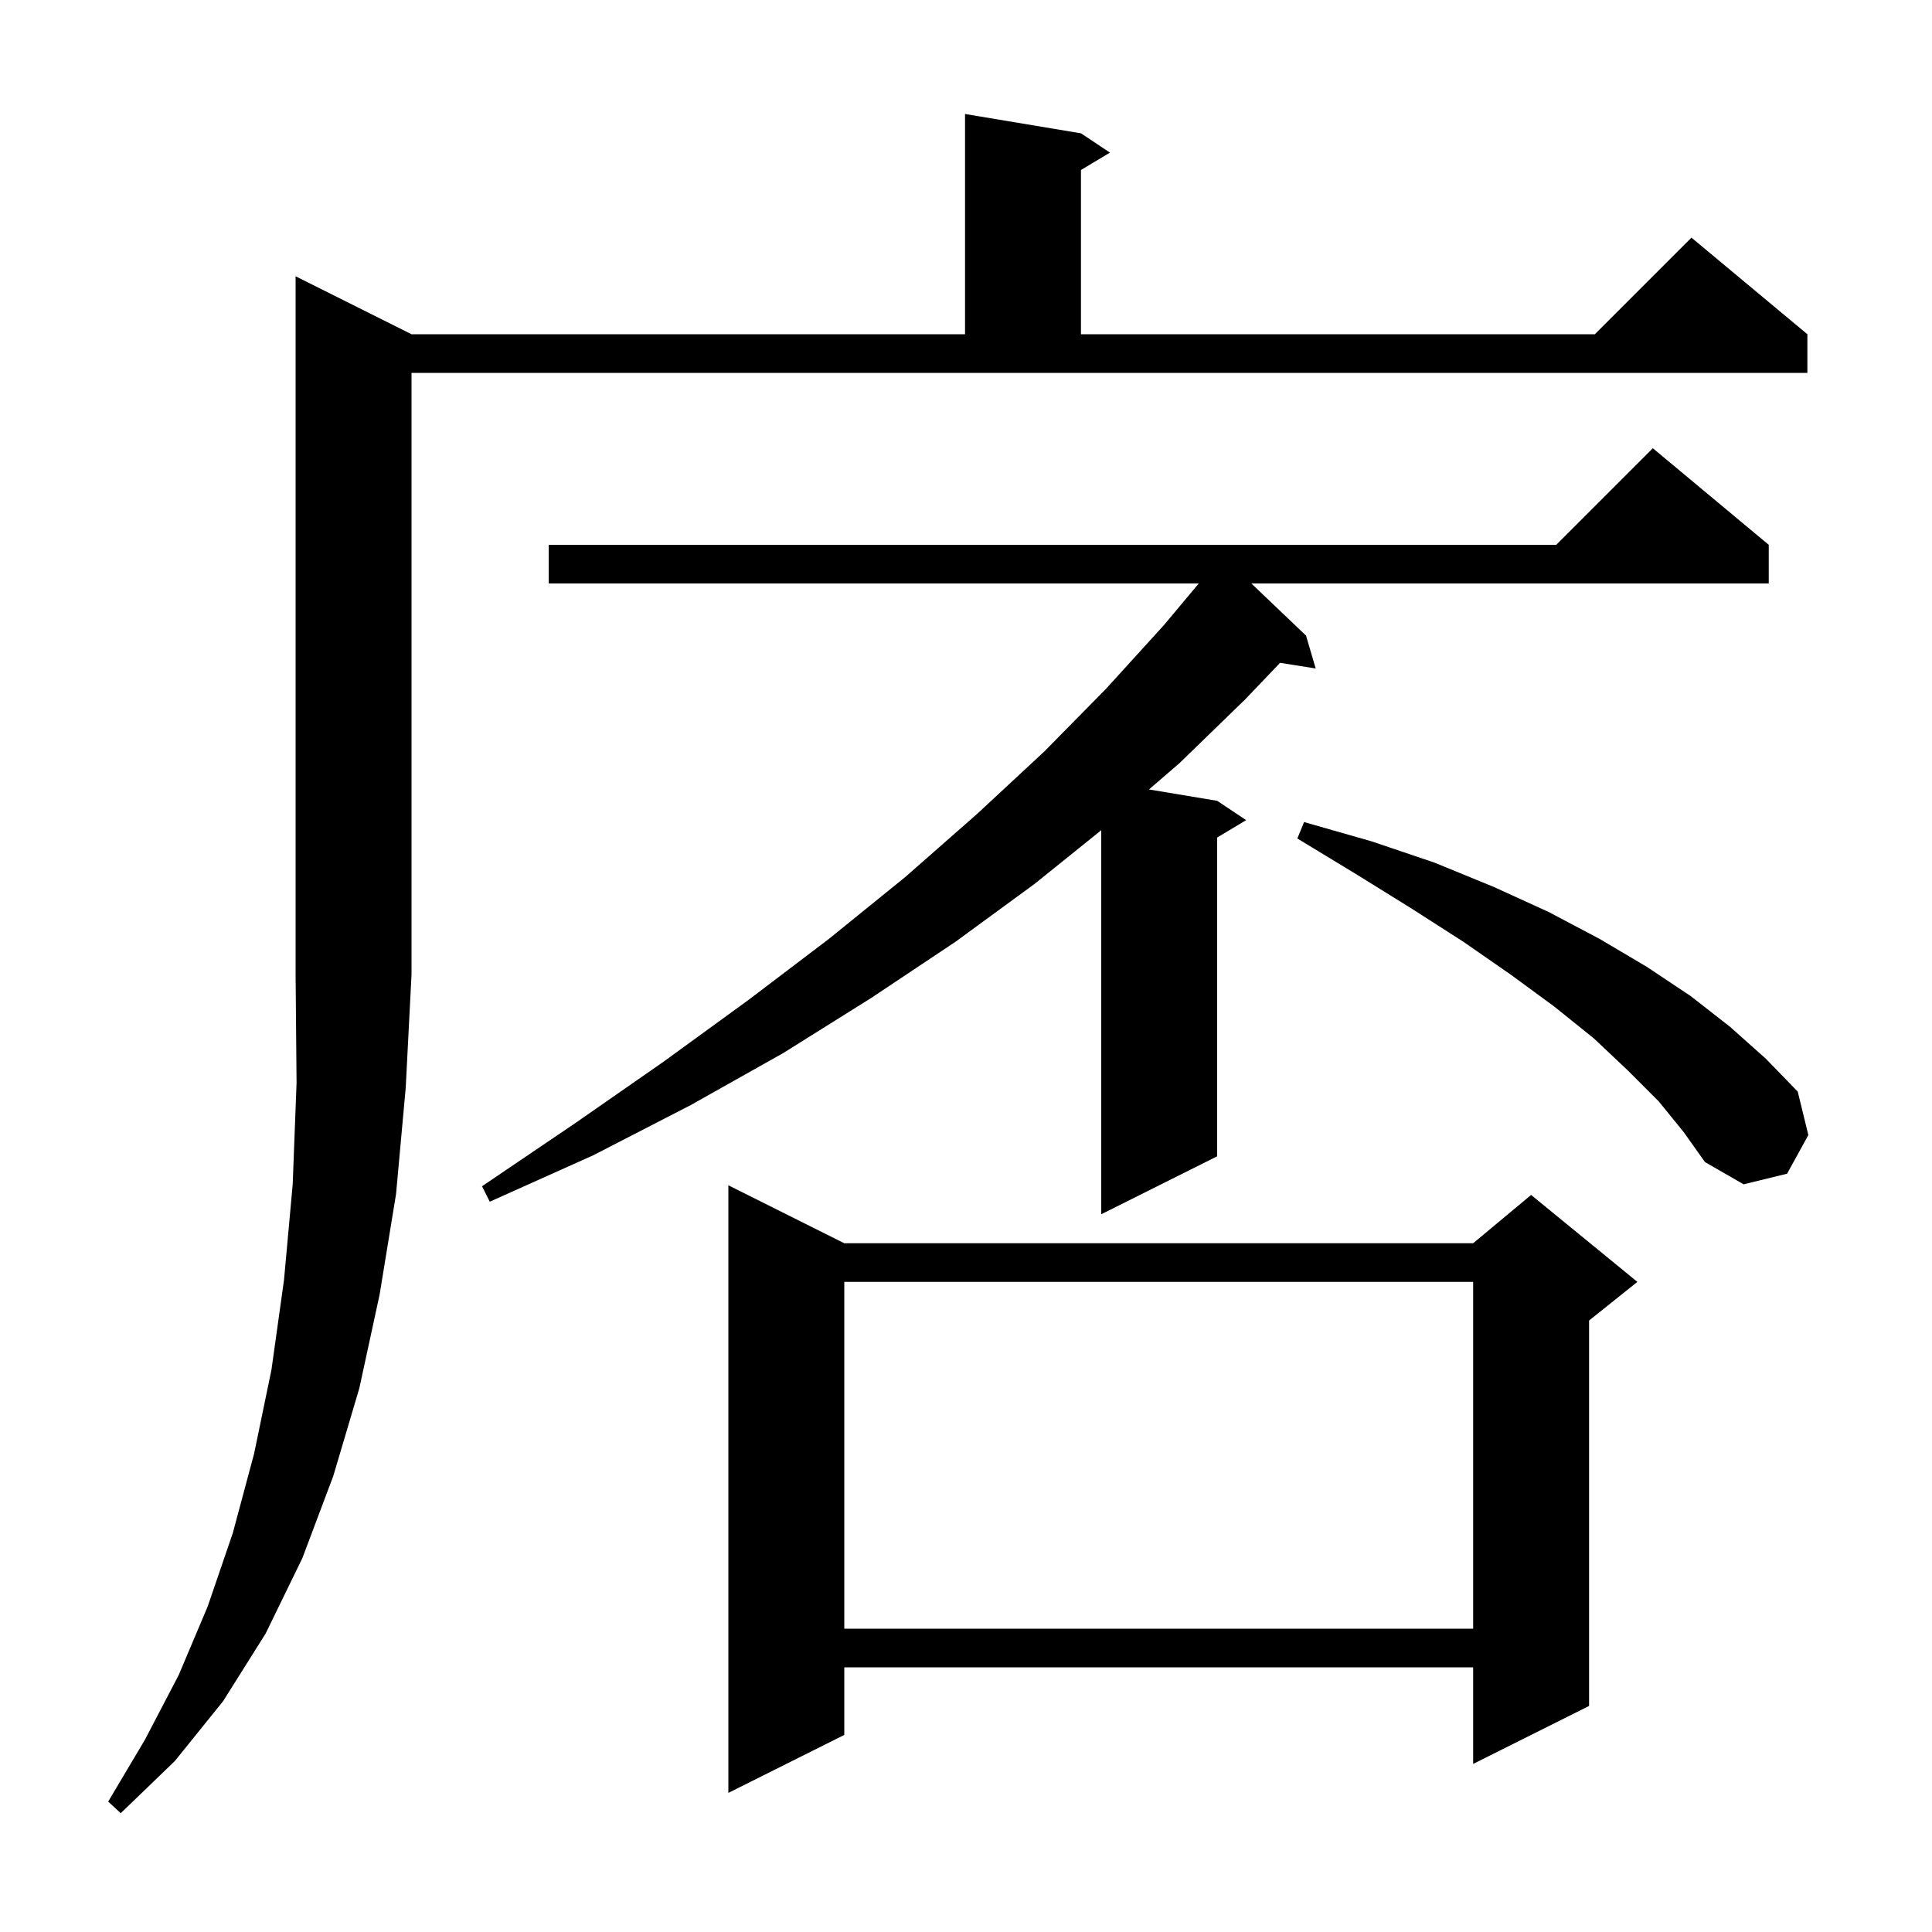 <svg xmlns="http://www.w3.org/2000/svg" xmlns:xlink="http://www.w3.org/1999/xlink" version="1.1" baseProfile="full" viewBox="0 0 200 200" width="200" height="200"><g fill="currentColor"><path d="M 42.6 34.6 L 99.9 34.6 L 99.9 11.8 L 111.9 13.8 L 114.9 15.8 L 111.9 17.6 L 111.9 34.6 L 165.1 34.6 L 175.1 24.6 L 187.1 34.6 L 187.1 38.6 L 42.6 38.6 L 42.6 100.9 L 42.0 112.6 L 41.0 123.6 L 39.3 134.0 L 37.2 143.7 L 34.5 152.8 L 31.3 161.3 L 27.5 169.1 L 23.1 176.1 L 18.1 182.3 L 12.5 187.7 L 11.2 186.5 L 15.0 180.1 L 18.5 173.4 L 21.5 166.3 L 24.1 158.7 L 26.3 150.5 L 28.1 141.8 L 29.4 132.5 L 30.3 122.6 L 30.7 112.1 L 30.6 100.9 L 30.6 28.6 Z M 87.4 128.7 L 152.5 128.7 L 158.5 123.7 L 169.5 132.7 L 164.5 136.7 L 164.5 176.6 L 152.5 182.6 L 152.5 172.6 L 87.4 172.6 L 87.4 179.6 L 75.4 185.6 L 75.4 122.7 Z M 87.4 132.7 L 87.4 168.6 L 152.5 168.6 L 152.5 132.7 Z M 183.1 56.4 L 183.1 60.4 L 129.54 60.4 L 135.2 65.8 L 136.2 69.2 L 132.511 68.617 L 128.9 72.4 L 122.1 79.0 L 118.944 81.724 L 126.0 82.9 L 129.0 84.9 L 126.0 86.7 L 126.0 119.7 L 114.0 125.7 L 114.0 85.944 L 107.1 91.5 L 98.9 97.5 L 90.2 103.3 L 81.1 109.0 L 71.5 114.4 L 61.4 119.6 L 50.7 124.4 L 49.9 122.8 L 59.5 116.3 L 68.7 109.9 L 77.5 103.5 L 85.8 97.2 L 93.7 90.8 L 101.1 84.3 L 108.1 77.8 L 114.5 71.3 L 120.5 64.7 L 124.094 60.4 L 56.8 60.4 L 56.8 56.4 L 161.1 56.4 L 171.1 46.4 Z M 171.7 114.0 L 168.5 110.8 L 165.0 107.5 L 160.9 104.2 L 156.4 100.9 L 151.5 97.5 L 146.2 94.1 L 140.4 90.5 L 134.3 86.8 L 135.0 85.1 L 142.0 87.1 L 148.5 89.3 L 154.6 91.8 L 160.3 94.4 L 165.6 97.2 L 170.5 100.1 L 175.0 103.1 L 179.1 106.3 L 182.8 109.6 L 186.1 113.0 L 187.2 117.5 L 185.0 121.5 L 180.5 122.6 L 176.5 120.3 L 174.3 117.2 Z "/></g></svg>